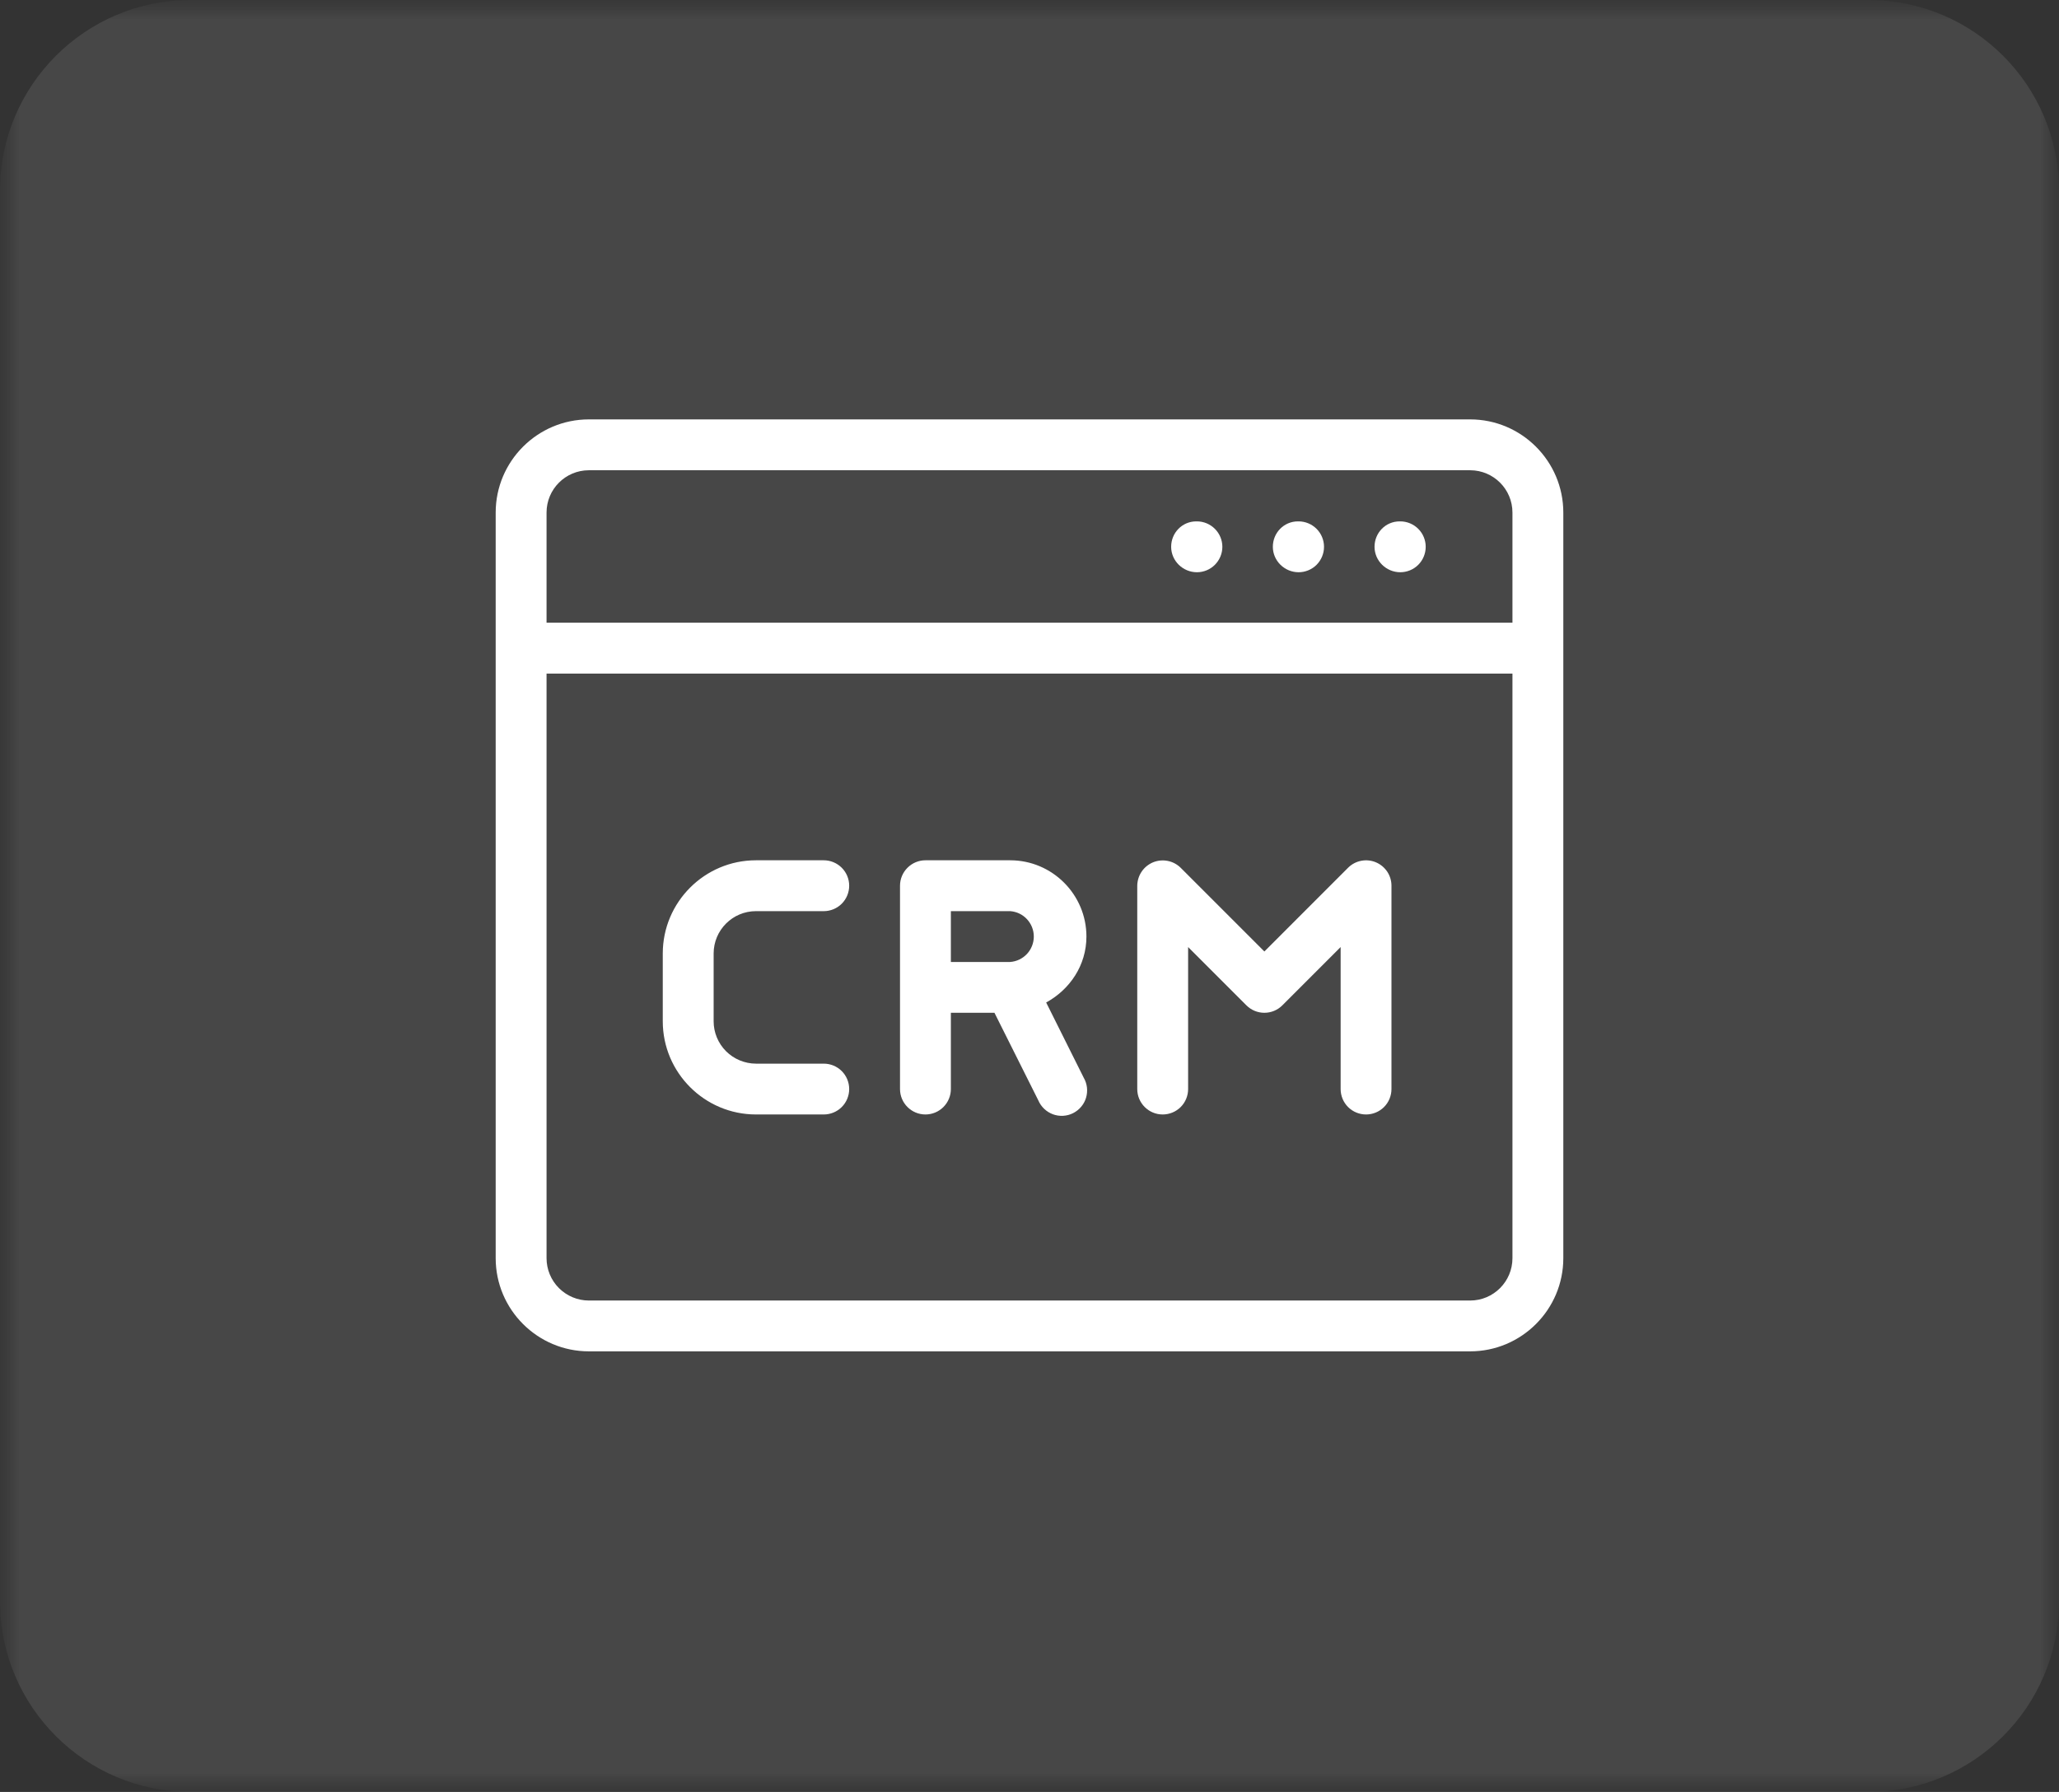 <svg width="54" height="47" viewBox="0 0 54 47" fill="none" xmlns="http://www.w3.org/2000/svg">
<rect x="0" y="0" width="54" height="47" fill="#333333" stroke="none"/>
<g clip-path="url(#clip0_538_55)">
<mask id="mask0_538_55" style="mask-type:luminance" maskUnits="userSpaceOnUse" x="0" y="0" width="54" height="47">
<path d="M54 0H0V47H54V0Z" fill="white"/>
</mask>
<g mask="url(#mask0_538_55)">
<mask id="mask1_538_55" style="mask-type:luminance" maskUnits="userSpaceOnUse" x="0" y="0" width="54" height="47">
<path d="M54 0H0V47H54V0Z" fill="white"/>
</mask>
<g mask="url(#mask1_538_55)">
<path d="M49 0H5C2.239 0 0 2.239 0 5V42C0 44.761 2.239 47 5 47H49C51.761 47 54 44.761 54 42V5C54 2.239 51.761 0 49 0Z" fill="white" fill-opacity="0.1"/>
</g>
<path d="M38.556 11H15.444C14.097 11 13 12.097 13 13.444V33C13 34.347 14.097 35.444 15.444 35.444H38.556C39.903 35.444 41 34.347 41 33V13.444C41 12.097 39.903 11 38.556 11ZM39.666 33C39.666 33.613 39.169 34.111 38.556 34.111H15.444C15.15 34.111 14.868 33.993 14.659 33.785C14.451 33.577 14.334 33.294 14.334 33V17.667H39.666V33ZM39.666 16.333H14.334V13.444C14.334 12.831 14.831 12.334 15.444 12.334H38.556C39.169 12.334 39.666 12.831 39.666 13.444V16.333Z" fill="white"/>
<path d="M36.724 13.675H36.707C36.339 13.675 36.049 13.974 36.049 14.342C36.049 14.71 36.356 15.009 36.724 15.009C36.901 15.009 37.071 14.939 37.196 14.814C37.321 14.688 37.391 14.519 37.391 14.342C37.391 14.165 37.321 13.996 37.196 13.871C37.071 13.746 36.901 13.675 36.724 13.675ZM34.058 13.675H34.04C33.672 13.675 33.382 13.974 33.382 14.342C33.382 14.71 33.69 15.009 34.058 15.009C34.234 15.009 34.404 14.939 34.529 14.814C34.654 14.688 34.724 14.519 34.724 14.342C34.724 14.165 34.654 13.996 34.529 13.871C34.404 13.746 34.234 13.675 34.058 13.675ZM31.391 13.675H31.373C31.005 13.675 30.715 13.974 30.715 14.342C30.715 14.71 31.023 15.009 31.391 15.009C31.568 15.009 31.737 14.939 31.862 14.814C31.987 14.688 32.058 14.519 32.058 14.342C32.058 14.165 31.987 13.996 31.862 13.871C31.737 13.746 31.568 13.675 31.391 13.675ZM24.271 29.231C24.448 29.231 24.617 29.161 24.742 29.036C24.867 28.911 24.938 28.741 24.938 28.564V26.564H26.081L27.231 28.861C27.267 28.945 27.319 29.02 27.385 29.083C27.451 29.146 27.529 29.194 27.614 29.226C27.699 29.257 27.79 29.271 27.881 29.266C27.972 29.261 28.061 29.238 28.142 29.197C28.223 29.156 28.296 29.099 28.354 29.03C28.413 28.961 28.457 28.88 28.483 28.793C28.509 28.706 28.517 28.614 28.507 28.524C28.496 28.433 28.468 28.346 28.422 28.267L27.437 26.294C28.056 25.955 28.493 25.32 28.493 24.564C28.493 23.462 27.596 22.564 26.493 22.564H24.271C24.094 22.564 23.925 22.635 23.8 22.76C23.675 22.885 23.604 23.054 23.604 23.231V28.564C23.604 28.932 23.903 29.231 24.271 29.231ZM24.938 23.898H26.493C26.662 23.91 26.819 23.985 26.934 24.109C27.049 24.233 27.113 24.396 27.113 24.564C27.113 24.733 27.049 24.896 26.934 25.02C26.819 25.143 26.662 25.219 26.493 25.231H24.938V23.898ZM19.827 29.231H21.604C21.781 29.231 21.951 29.161 22.076 29.036C22.201 28.911 22.271 28.741 22.271 28.564C22.271 28.388 22.201 28.218 22.076 28.093C21.951 27.968 21.781 27.898 21.604 27.898H19.827C19.532 27.897 19.25 27.78 19.041 27.572C18.833 27.363 18.716 27.081 18.716 26.787V25.009C18.716 24.396 19.213 23.898 19.827 23.898H21.604C21.781 23.898 21.951 23.828 22.076 23.703C22.201 23.577 22.271 23.408 22.271 23.231C22.271 23.054 22.201 22.885 22.076 22.76C21.951 22.635 21.781 22.564 21.604 22.564H19.827C18.479 22.564 17.382 23.661 17.382 25.009V26.787C17.382 28.134 18.479 29.231 19.827 29.231ZM30.493 29.231C30.67 29.231 30.84 29.161 30.965 29.036C31.09 28.911 31.16 28.741 31.16 28.564V24.84L32.689 26.369C32.814 26.494 32.983 26.564 33.16 26.564C33.337 26.564 33.506 26.494 33.631 26.369L35.16 24.84V28.564C35.16 28.741 35.23 28.911 35.355 29.036C35.48 29.161 35.65 29.231 35.827 29.231C36.003 29.231 36.173 29.161 36.298 29.036C36.423 28.911 36.493 28.741 36.493 28.564V23.231C36.493 23.099 36.454 22.971 36.381 22.861C36.307 22.752 36.203 22.666 36.082 22.616C35.96 22.565 35.826 22.552 35.697 22.578C35.567 22.603 35.449 22.667 35.355 22.76L33.16 24.956L30.964 22.76C30.871 22.668 30.752 22.605 30.623 22.58C30.494 22.555 30.361 22.568 30.239 22.618C30.118 22.669 30.014 22.753 29.941 22.862C29.867 22.971 29.828 23.1 29.826 23.231V28.564C29.826 28.932 30.125 29.231 30.493 29.231Z" fill="white"/>
</g>
</g>
<defs>
<clipPath id="clip0_538_55">
<rect width="54" height="47" fill="white"/>
</clipPath>
</defs>
</svg>
